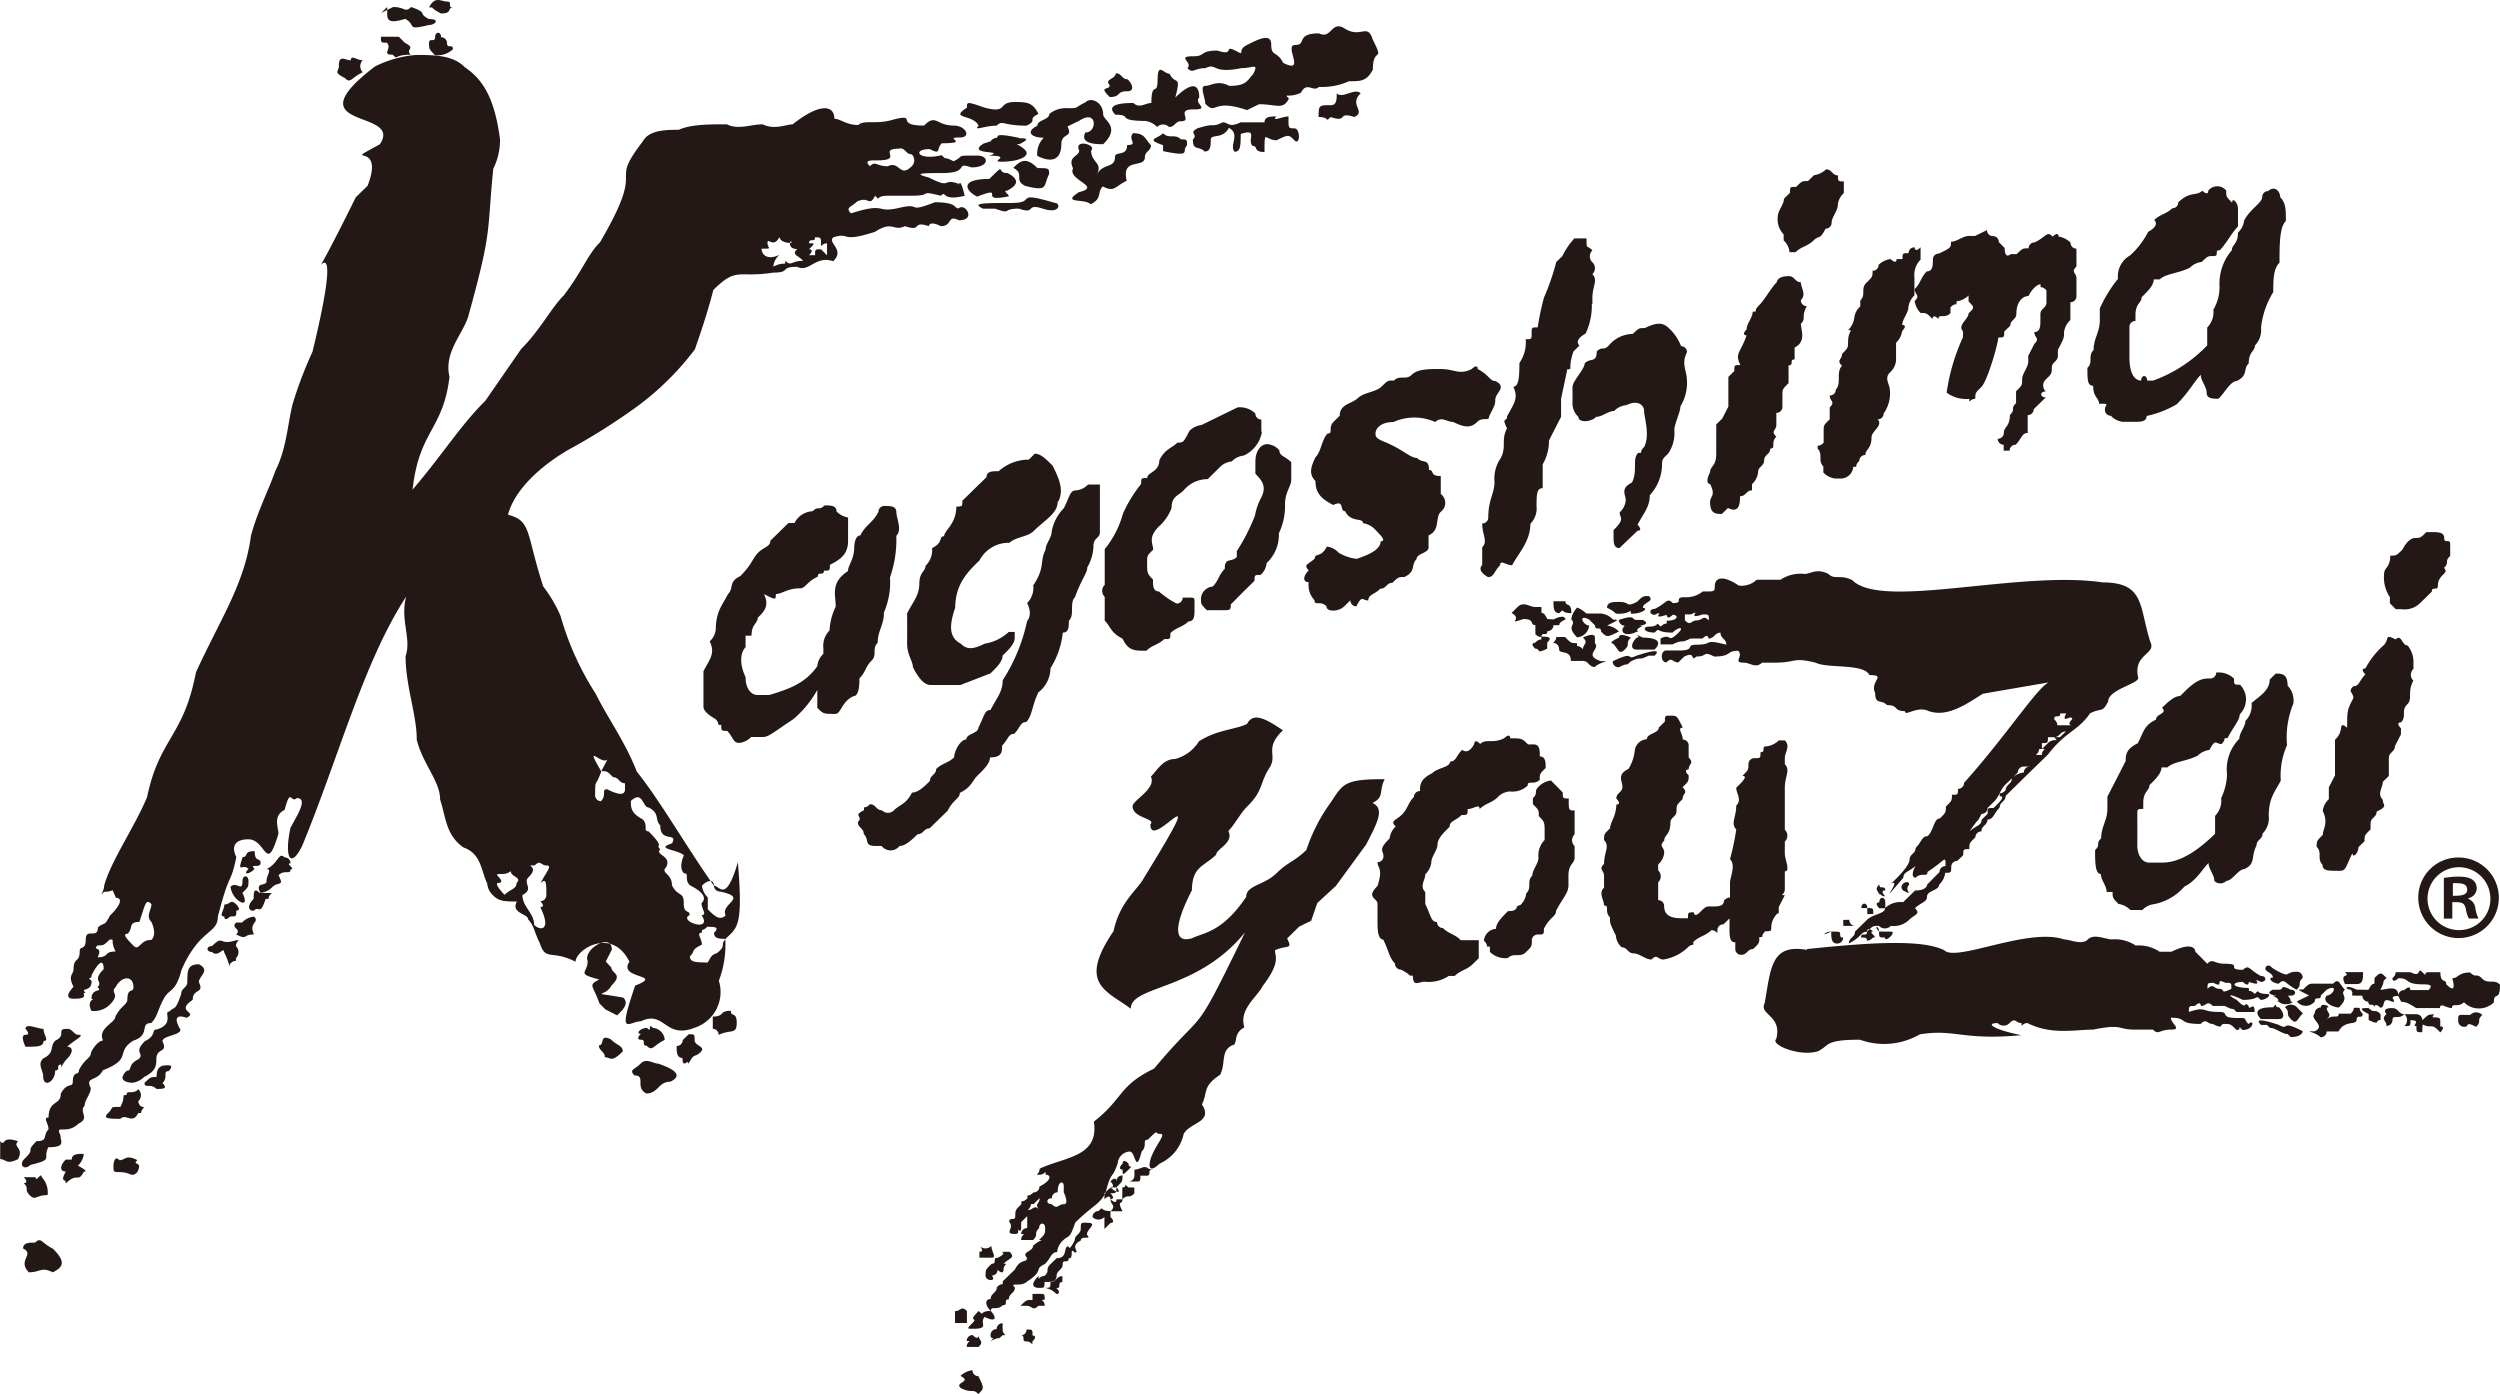 <?xml version="1.0" encoding="UTF-8"?>
<svg xmlns="http://www.w3.org/2000/svg" id="レイヤー_1" data-name="レイヤー 1" viewBox="0 0 260 145">
  <defs>
    <style>.cls-1{fill:#231815;fill-rule:evenodd;}</style>
  </defs>
  <path class="cls-1" d="M113.72,56.53a4.61,4.61,0,0,1-.64,2.47c0,.62-.63,1.24-1.27,3.09-.63.61,0,1.86-.65,2.47,0,.62,0,1.24-.63,1.23a8.67,8.67,0,0,1-1.28,3.71A3.21,3.21,0,0,1,108,72c-.64,1.24-.65,2.48-1.27,3.09-.63,0-.63.61-1.26,1.23-.62,0-.63.61-1.25,1.22,0,.62,0,1.24-1.26,1.23,0,.62-.63,1.24-1.26,1.85s-.63,1.23-1.88,1.84c0,.62-.63.61-1.26,1.85l-1.88,1.84c-.62,0-.63.61-1.25.61-.63.61-1.26,1.22-1.88,1.22a1.17,1.17,0,0,1-1.86,0h-.62c-1.25,0-.62-.62-1.24-1.25,0-.62-.61-.62-.61-1.24.63-.61-.61-.63.64-1.23,0-.62,0,0,.62-.62.63,0,.62.63,1.24.63a.87.87,0,0,0,1.25,0c.62-.61,1.24-.6,1.88-1.84.62,0,1.25-.6,1.87-1.22,0-.62.63-.61.64-1.23.62-.61,1.25-.61,1.87-1.22,0-.62.64-1.85,1.26-1.85,0-.62,1.25-.61,1.26-1.23.63-1.23.64-1.85,1.26-1.84.63-1.24,1.26-1.85,1.27-3.09a18.46,18.46,0,0,0,2.54-6.17s.63-.61,0-1.86a2.27,2.27,0,0,0,.64-1.85c1.26-1.85.64-2.47,1.28-3.7,0-.62.63-1.24.63-1.86a4.68,4.68,0,0,1,1.27-2.46c.63-1.24.64-1.86,1.26-1.85a1.91,1.91,0,0,0,1.25-.61h1.24v2.48c0,.62,0,1.86,0,2.48s-.63.61-.64,1.23ZM110,52.16c0,1.24-1.26,1.85-2.51,3.08-.63.61-1.87.6-2.5,1.21a3.42,3.42,0,0,0-3.12,1.83c-1.26,1.23-2.51,2.46-2.53,4.93-.64,1.86-.65,3.09.58,3.73.62.62,1.24.63,2.49,0a4.74,4.74,0,0,0,2.5-1.22h.62v.62c0,.62-.63,1.23-1.26,1.84,0,.62-.63,1.24-1.26,1.85l-3.12,1.21-3.11,0c-.62,0-1.23-.63-1.84-1.87,0-.62-.61-1.25-.6-2.49s0-2.47,0-3.09c.63-1.24,1.26-1.85,1.27-3.09s.63-1.23.64-1.85A2.3,2.3,0,0,0,96.94,57c1.25-.61.63-1.24,1.25-1.23,0-.62,1.26-1.23,1.27-3.09.62,0,.62,0,.63-.61l2.51-2.45c0-.62.63-.62,1.25-.61A4.73,4.73,0,0,1,107,47.8l.62-.62c.63,0,1.24.63,1.86,1.26.61,1.24,1.22,2.49.58,3.72Zm23,3.31a4,4,0,0,1-1.27,3.09,1.87,1.87,0,0,1-.63,1.23c-.62,0-.62,0-.63.61l-1.25,1.23L128,62.86c0,.62,0,.62-1.25.6h-1.24c-.61-.62-.61-.62-.61-1.24A1.34,1.34,0,0,1,126.12,61c.62-.61.63-1.23,1.26-1.84,0-1.24.62-.62,1.25-1.23v-.62a20.21,20.21,0,0,0,1.89-3.7,6.31,6.31,0,0,1,.64-1.85c.64-1.24,0-1.86-.6-2.49l0-1.24c0-1.23.64-1.85,1.26-1.84a1.87,1.87,0,0,1,1.23.63c0,.62.62.62,1.24,1.25,0,.62,0,1.24,0,1.86s-.63,1.23-.65,2.47a6.54,6.54,0,0,1-.65,3.09Zm-1.76-10.55a3.32,3.32,0,0,1-1.89,2.46,2,2,0,0,0-1.25.61,2,2,0,0,0-1.25.61l-1.25,1.23A3.24,3.24,0,0,0,123.1,51c-.63.62-1.25.61-1.26,1.85a4.79,4.79,0,0,1-1.26,1.85c-1.26,1.22-.64,1.85-.65,2.47-.62.61-.62.61-.63,1.23,0,1.24,0,1.24.61,1.87,0,.61,0,1.23.61,1.24a9.11,9.11,0,0,0,1.85,1.26.62.62,0,0,0,.63-.62h.62c.62,0,.62,0,.61.62v.62c0,.62,0,1.24-.64,1.24-.62.61-1.24.6-1.87,1.22,0,.62,0,.62-.63.61-.63.61-1.25.61-1.87,1.22-1.25,0-1.87,0-2.48-1.26-1.24-.63-1.23-1.25-1.85-1.88,0-1.23,0-1.23,0-2.47a.86.86,0,0,1,0-1.24c0-1.24,0-3.1,0-3.72a10,10,0,0,0,1.9-3.7,13.91,13.91,0,0,1,1.89-3.08c0-.62,0-.62.63-.61,0-.62,1.25-.61,1.26-1.85.63-1.23,1.26-1.22,1.88-1.84.62,0,.62,0,1.26-1.23a2.16,2.16,0,0,1,1.25-.6l3.74-1.83a2.29,2.29,0,0,1,1.86.64.61.61,0,0,0,.62.62v1.24Zm24.27-3.49c0,.62,0,.62-.64,1.85,0,.62-.62,0-1.25.61s-1.24.61-2.48,0c-.62,0-1.24-.63-1.87,0a5.32,5.32,0,0,0-4.35,0c-1.24,0-1.87.6-1.87,1.22s.61.63,1.85,1.26,1.85,1.25,2.47,1.26c.62.62,1.25,0,1.24,1.25.62,0,0,.62,1.23.63v1.86a1.16,1.16,0,0,1,0,1.86c-.63.61,0,1.86-1.27,2.46v1.24c0,.62-1.25.61-1.25,1.23-.63.61,0,1.24-1.26,1.85-.62,0-.62,0-1.25.6-.62,0-.63.62-1.25.61-.63.62-1.25.61-1.26,1.23-.62,0-.61-.63-1.24.61a.61.61,0,0,1-.62-.63l-.63.62c-.62.61-1.87.6-1.86,0-.62-.63-1.25,0-1.24-.63a2.25,2.25,0,0,1-.6-1.87c-.63,0-.62-.62,0-1.23-.62-.63,0-.62.63-1.24,0-.62.62,0,1.25-1.23a1.93,1.93,0,0,1,1.24.64,4.74,4.74,0,0,0,1.86.63c1.87-.6,2.5-1.21,2.5-1.83.63,0,0-.62-.61-1.25a2.17,2.17,0,0,0-1.23-.63c0-.62-1.25,0-1.86-1.25-.62,0,0-1.24-1.23-.64-1.24-.63-1.86-1.25-1.85-2.49-.61-.63-.61-1.24,0-2.48.62-.61.64-1.85,1.26-2.46.63,0,0-.62.64-1.24l.62-.61c0-1.24,1.26-1.23,1.89-1.84s1.87-.6,2.49-1.22.63-.61,1.25-.6c.63-.62,1.25,0,1.87-.61s1.87-.6,3.12-.59,1.86.64,3.1,0c0,0,.63-.61.63,0,1.23.63,1.23,1.25,1.85,1.25,1.24.63,0,1.24,0,1.86Zm19.26.8c0,.62-.63,1.85-.64,2.47a3.76,3.76,0,0,1-.64,2.47c-.63.61-.63.61-.64,1.23a4.7,4.7,0,0,1-1.27,3.09c0,1.24-.64,1.85-1.27,3.08,0,0,.61.63,0,.62L168.42,57c-.62,0-.61-.63-.61-1.25v-.62c1.25-1.23.63-1.23.64-1.85a1.93,1.93,0,0,0,.63-1.23c0-.62-.61-1.25.64-1.86.63-1.23,0-2.47.65-3.09.62,0,0,0,.62-.61.64-1.23,0-3.1,0-3.72s-.61-1.24-1.86-.63a1.92,1.92,0,0,0-1.25.6c-.62,0-1.25.61-1.87.61-.63.61-1.87.6-1.86,0a1.91,1.91,0,0,1-.61-1.25c0-.62,0-1.23,0-1.85s1.26-1.85,1.27-2.47c.63-.61,1.24,0,1.25-1.23.63-.61.63,0,1.25-.61a3.26,3.26,0,0,1,2.5-1.21c.63-.61.63-.61,1.25-.61,1.25-.61,1.87-.6,2.49,0A4.91,4.91,0,0,1,174.83,36a.62.62,0,0,1,.62.63c-.64,1.23,0,1.86,0,3.1a4.69,4.69,0,0,1-.65,2.47Zm-9.22-10.62a6.8,6.8,0,0,1-.65,3.09s-1.25.61-.64,1.24l-.62.61c-.64,1.85,0,1.86-.64,1.85l-.65,3.09,0,1.86-.63,1.23-.63,1.24a4.75,4.75,0,0,1-.65,2.47c0,.62,0,.62,0,1.24v1.24c-.62,0-.63.61-.64,1.85a2.27,2.27,0,0,1-.64,1.85c0,1.86-1.27,3.09-1.9,4.32-.63,0-1.24-.63-1.25,0-.62.61-.63,1.23-1.25,1.23,0,0-1.24-.63-.61-1.25l0-1.86c.62-.61,0-1.24,0-2.47a.62.62,0,0,0,.63-.62c0-1.86.64-2.47.65-3.71a3.72,3.72,0,0,1,.65-2.47c.63-1.23,0-1.86.65-3.09-.61-1.25,0-.62,0-1.24.63-1.23,1.26-1.85.65-3.09.62,0,.63-1.23.64-2.47a3.75,3.75,0,0,0,.65-2.47c.62,0,.62,0,.62-.62s0-.62.63-.61a27.64,27.64,0,0,1,.65-3.09,25,25,0,0,0,1.28-3.71l.63-.61a7.72,7.72,0,0,1,1.26-1.85H165c0,1.24,0,.62.61,1.25a.85.85,0,0,0,0,1.24.85.85,0,0,1,0,1.23c.61.63,0,1.24,0,2.48v.62Zm26.21-11.53a1.91,1.91,0,0,0-.63,1.24c0,.62-.63,1.23-.64,1.85a.61.61,0,0,1-.63.61c-.63,1.24-.62.62-1.25,1.23s-1.25.61-1.88,1.22h-.62A1.91,1.91,0,0,0,185.5,25c0,.62,0,0,0-.62a2.27,2.27,0,0,1-.61-1.86c0-.62.64-1.23.64-1.85l.63-.62c0-.62,0-.62.63-.61.62-.61.62-.61,1.24-.61l.63-.61a2.22,2.22,0,0,0,1.25-.61c.62,0,.62.62,1.24.63,0,.62,0,.62.61.63v1.23Zm-4.47,13.59c0,.62.6,1.86-.65,2.47v1.24c-.62,0,0,.62-.63.61v1.86c-.63.62-.63.62-.64,1.24v1.23a.62.62,0,0,1-.63.62v1.24c0,.62-.63.61,0,1.24-.63.61,0,1.23-.63,1.23,0,.62-.63.61-.64,1.23s-.62.62-.63,1.23a1.91,1.91,0,0,1-.63,1.24V51c-.62,0-.62.61-1.25.61,0,.61,0,1.85-1.25,1.22l-.63.62c-.62,0-1.24,0-1.23-1.25,0-.62.63-.62,0-1.86,0,0-.62,0,0-1.24,0-.62.63-.61.64-1.85V46l0-1.86.62-.61.64-1.24c0-.62,0-1.86,0-2.47v-.62l.62-.62c0-.62,0-.62.63-.61-.61-1.25,0-1.24.65-3.09,0,0-.62,0,0-.62,0-.62.63-1.23.63-1.85.63,0,0,0,.63-.62s1.26-1.84,1.89-2.46c0,0,0-.62,1.25-.61.62,0,.61.63,1.24.63,0,.62.61,1.25,0,1.86a.61.61,0,0,0,.61.63c-.63,1.23,0,1.24-.63,1.85Zm28-.36a2.11,2.11,0,0,0-.63,1.23c0,.62,0,.62-.64,1.85V37c0,.62-.62.62-.63,1.24s0,.62-.63,1.23a.85.85,0,0,0,0,1.24c-.63,0-.63.61,0,.62l-1.25,1.22a.62.62,0,0,1-.63.62l0,1.86c-.62,0-.63.61-1.25,1.22a.62.62,0,0,0-.63.62h-.62v-.62a.6.6,0,0,1-.61-.62.62.62,0,0,0,.63-.62c0-.62.62-.61.63-1.85.63-.61,0-.62.64-1.23h0V40.69c.63-.61.63-.61.63-1.23s.63-1.24.64-1.86V37l.63-1.23c.63-.61,0-.62,0-1.24.62,0,.63-.61.63-1.23v-.62c0-.62.63-.61.63-1.23V30.19c-.61-.63-.62,0-.61-.63,0,0-.62,0-1.26,1.23-.62,0-1.25.61-1.26,1.85,0,.62-.62.61-.63,1.23l-.63.61c0,.62,0,.62-.62.62,0,.62-1.13,4.53-1.76,5.15s-.63.61-.63,1.23c-.62,0-.63.61-.62,0a3.42,3.42,0,0,1-2.36-.64,20.79,20.79,0,0,1,1.7-5.77v-.62c-.61-.63.57-1.24.58-1.86.63-.61.63-.61,0-1.24v-.62a2.15,2.15,0,0,1-1.25.61c0,.62,0,0-.63.62v.61c-.63.62-1.25,0-1.25.61-.62-.62-.62,0-.62,0-.62-.63-.62-.63-1.24-.63a2.15,2.15,0,0,1-.61-1.25c.63-.61,0-.62,0-1.24.63-.61.63-1.23,1.26-1.84.62,0,.63-.62.63-1.24a.61.61,0,0,1,.63-.61c1.25-.61,1.25-.61,1.25-1.23.63,0,1.25-.61,1.87-.6h.63l1.25-.61a.6.6,0,0,0,.61.62.62.62,0,0,1,.62.63l.61.62c0,1.24.62.63.62.63h.62c.63-.61.63-.61,1.25-.6a.61.61,0,0,1,.63-.62c1.25-.61,1.25-1.23,1.87-.6.62-.61.62,0,.62,0a2.15,2.15,0,0,1,1.24.63.6.6,0,0,0,.61.62c0,.62,0,1.24,0,1.86-.62.61,0,.62,0,1.24v1.86a.61.61,0,0,1-.63.61l0,1.86ZM195.9,43a.6.6,0,0,1-.63.61c.62.63-.63,1.24-.63,1.86,0,1.24-.64,1.23-.64,1.85a.61.61,0,0,0-.63.61c-.63.62,0,.62-.63.62a1.32,1.32,0,0,1-1.25,1.22h-.62a2,2,0,0,1-1.24-.63v-.62c-.61-.63,0-1.24-.6-1.87,0-.61,0,0,.63-.61V44.84c0-.62,0-.62.63-1.23V42.37c.63-.61,0-.62,0-1.24a.6.6,0,0,0,.63-.61c.63-.62,0-1.86.65-2.47-.62-.63,0-.62,0-1.24.62-.62.62-.62.63-1.24,0-1.23.63-1.23,0-1.23a2.21,2.21,0,0,0,.64-1.24,1.87,1.87,0,0,1,.63-1.23v-.62c.63-.61,0-1.24.64-1.85s.63-.62.64-1.24a.6.6,0,0,0,.62-.61,2.22,2.22,0,0,1,1.25-.61s.62.63.62,0h.62c0-.61,0-.61.63-.61a.61.61,0,0,1,.63-.61s0,.62.62,0V27a2.28,2.28,0,0,0-.64,1.85l0,1.86a2.22,2.22,0,0,0-.63,1.24c0,.61-.63,1.23-.64,1.85.62,0,0,.62,0,.62a2.16,2.16,0,0,1-.64,1.23v1.86a1.92,1.92,0,0,1-.64,1.23c-.62.61,0,1.24,0,1.86h0A3.59,3.59,0,0,1,195.9,43ZM91.9,63.76a7.84,7.84,0,0,0,.66-3.71,12,12,0,0,0,.66-4.33c.63-.61,0-1.85,0-2.47s-.61-.63-1.24-.63a.6.6,0,0,0-.62.61c-.64,1.23-1.26,1.23-1.89,2.46-.62,0-.63,1.23-.63,1.23,0,1.24-.64,1.85-.65,2.47-1.87,1.23-1.26,2.47-1.28,3.71a6.37,6.37,0,0,0-.64,2.47,2.27,2.27,0,0,0-.64,1.85V68A2,2,0,0,0,85,69.28c-1.26,1.84-3.13,2.44-5,3H78.77c-.62,0-1.24-.64-1.23-1.87-.61-1.25-.6-2.49,0-3.1V66.11h.62c0-1.24.64-1.24.64-1.86.63-.61,1.26-1.22.65-2.47,1.23.63,1.23.63,1.24,0,.62,0,1.25-.61,2.49-.59.62,0,.63-.62,1.88-1.23,0-.61.62,0,.63-.61.62,0,.62,0,.62-.61,1.25-.61,1.88-1.22,1.89-2.46V53.82A2.17,2.17,0,0,1,87,53.19c0-.62-.62-.63-1.24-.63-.63.61-.62,0-1.25.61a2.2,2.2,0,0,0-1.88,1.22H82l-1.88,1.84c0,.62-.63.62-1.25,1.23s-.64,1.23-1.89,2.46c-1.25.61-.64,1.23-1.26,1.85-.64,1.23-1.26,1.84-1.28,3.7a1.93,1.93,0,0,1-.63,1.23c.61,1.25,0,1.86-.65,3.1,0,.62,0,.62,0,1.23,0,1.24,0,1.86,0,2.48s1.23,1.25,1.23,1.25c.62.63,0,.62.62.63,0,.62,0,.62.62.62.61.63.61,1.25,1.23,1.25a1.91,1.91,0,0,0,1.25-.61l1.24,0c.62,0,1.25-.61,3.12-1.83A10.72,10.72,0,0,0,85,71.75l0,1.86c.62.63.62.63,1.86.64.62,0,.63-1.24,1.88-1.84.62,0,.64-1.24.64-1.86.63-.61.63-1.23,1.26-1.84s0-1.24.64-1.86c0-1.23.64-1.85.65-3.09ZM236.42,30.41c0-1.24,0-2.48.65-3.09,0-1.86,0-3.72.66-4.33,0-1.24,0-1.86-.59-2.49,0-.62-.61-1.24-1.24-.63a.62.62,0,0,0-.63.61c0,.62-1.25,1.23-1.89,2.47a1.89,1.89,0,0,1-.63,1.23c0,1.24-.63,1.23-.64,1.85a5.29,5.29,0,0,0-1.28,3.71,4.65,4.65,0,0,1-.64,2.47,2.27,2.27,0,0,1-.64,1.85v1.86a14.62,14.62,0,0,1-5.62,3.66h-.63c0-.62-.61-.63-.62,0-.62,0-1.23-.63-1.22-2.49,0-1.24,0-2.48,0-3.09a.62.62,0,0,1,.63-.62v-.62c0-1.24.64-1.23.64-1.85.63-.61,1.26-1.23,1.26-1.85h.62c.63-.61,1.88-.6,3.12-1.21a2.15,2.15,0,0,1,1.25-.61c.63-.61.63-.61,1.25-.61s0-.62.63-.61c.63-.61,1.26-1.85,1.89-2.46,0-.62,0-1.24,0-1.86s-.61-1.24-.61-.62c-.62-.63-.62-.63-.61-1.25a1.18,1.18,0,0,0-1.87,0c0,.62-.62,0-.62,0-.63.61-1.24,0-2.5,1.21a.61.61,0,0,1-.62.62c-.63.61-1.25.61-1.88,1.22.62.62-.63,1.23-.63,1.23a8.48,8.48,0,0,1-1.89,2.46A2.49,2.49,0,0,0,220.27,29a13.68,13.68,0,0,0-1.89,3.08v1.24c0,1.24-.64,1.85-.65,3.09-.63.61,0,1.24-.64,1.85,0,1.24,0,1.86.6,1.86,0,1.24.61,1.25.61,1.87,1.24,0,.62,0,.61.62a.62.62,0,0,0,.62.63,2,2,0,0,0,1.24.63H222c.62,0,1.24,0,1.25-.61a10.38,10.38,0,0,0,3.12-1.21c1.25-1.22,1.89-2.46,2.51-3.07,0,.62.61,1.24.61,1.86s.61.63,1.24.63c.62-.61,1.26-1.84,1.88-1.84,1.25-.61.63-1.23,1.26-1.84,0-1.24.63-1.24.64-1.86a2.3,2.3,0,0,0,.64-1.85,8.75,8.75,0,0,1,1.27-3.7ZM51.3,17.55A6.67,6.67,0,0,0,52,14.46c-.58-4.34-1.81-6.21-3.66-7.47-1.23-1.25-3.1-1.26-5-1.28A11.56,11.56,0,0,0,39,6.91C30.2,13.64,42,11.27,39.51,15c-4.37,2.43.63-.62-1.28,4.32L37,20.52c-7.6,15.41,0-2.48-4.5,16.06a41.58,41.58,0,0,0-1.91,4.94c-.64,1.85-.67,4.95-1.94,7.41-.64,1.86-1.9,4.32-2.55,6.79-.66,5-3.18,8.65-5.72,14.2-1.31,6.8-3.79,6.78-5.09,13C14,86,11.47,89.66,10.83,92.13c0,.62-.63,1.23,0,.62,1.25,0,.63-.61,1.24.63.62,0,.62.63-.64,1.85-.63,1.24-.62.62-1.25,1.23,0,1.24-1.25,0-1.26,1.23s-.62.61-.63,1.23c0,1.24-.63.61-.64,1.85,0,.62-.63.62,0,1.86,0,0-1.25,1.23,0,1.24,1.87,0,.63-.61,1.25-.61-.61-.62.62,0,.63-1.23-.61-.63,0,0,0-.62.63-1.23,1.26-1.85,1.25-.61-1.26,1.23,0,1.24-.64,1.85.62.63-.62,0-.63,1.24.62,0-.62,0,0,1.24a2.3,2.3,0,0,0,1.87-.61c1.25-1.22,0-1.23.64-1.85.63-1.23,1.87-1.22,1.86,0,0,.62-.62,0-.63,1.23,0,.62-.63.62-1.26,1.85,0,.62-1.88,1.22-1.27,2.46,0,0-.62,0-1.25,1.23,0,.62-.63.62-1.26,1.85,0,.62-.63,0-.64,1.23,0,.62-.62,0-1.25,1.23,0,1.24-1.25.61-1.27,2.47-.62,0,0,.61,0,1.23-.63.62,0,1.24-1.25,1.23-1.26,1.23,0,.62-1.26,1.85-.63.61,0,1.24.61.62,2.49-.59,1.25-.6,1.88-1.84,1.87,0,1.25-.61,1.26-1.23-.61-1.24.62,0,1.87-1.22,1.25-.6,0-1.24.64-1.85,0-.62.64-1.23.64-1.85-.61-1.25.63-.62,1.26-1.85,3.12-1.21,1.26-1.85,3.14-3.07,1.87-.6.64-1.85,1.88-1.84.63-.61.63-1.23,1.27-2.46s1.25-.61,1.89-3.08c1.9-4.32,3.76-3.69,3.78-5.54,1.29-5,1.27-3.09,1.92-6.18-.61-1.24,0-1.86,1.26-1.85,1.87,0,1.83,3.74,3.12-.59,0-.62-.61-1.86.64-2.47.65-2.47.63-.61,1.26-1.23,1.24,0,0,1.86-.65,3.09-.66,3.1,0,4.34,1.22,1.87,3.82-9.25,6.39-19.14,10.81-25.91-.65,2.47.58,4.34-.06,6.19,0,3.1,1.19,6.21,1.16,8.68.6,2.49,2.45,4.36,2.43,6.22.61,1.86.59,3.72,2.44,5,1.86.64,1.84,2.49,2.46,3.74a1.87,1.87,0,0,0,.61,1.24c.61.63,1.23.63,2.48.64C53.07,95,54.94,95,54.93,95.63c.62.63.61,1.25,1.22,2.49.61,1.87,1.24.63,3.71,1.9,0-1.24,3.77-3.69,5.6,0-1.26,1.84,3.72,1.27.6,2.48-1.92,5.56-.66,3.71.58,3.72,2.5-1.21,2.47,1.88,5.59.67A3.91,3.91,0,0,0,74.76,102a10.53,10.53,0,0,0,.67-4.33c1.25-1.23,1.87-1.22,1.31-8C75.46,94,74.86,92.1,74.23,92.1c-3.06-4.37-5.51-8.73-8-11.85-1.21-3.11-3.05-5.6-4.27-8.09a30,30,0,0,1-3.66-8.09A13.92,13.92,0,0,0,56.5,61c-1.82-5.59-1.19-6.82-3.67-7.47.65-2.47,3.16-4.92,6.28-6.75A65,65,0,0,0,66,42.46a29.16,29.16,0,0,0,6.27-6.13c.64-1.85,1.28-3.71,1.92-6.18,2.51-2.45,2.5-1.21,6.24-1.8,1.86,0,.62-.61,2.49-.6,1.24.63,1.88-1.22,3.73-.58,1.26-1.23-.6-1.86,0-2.48,1.87-.6.61.63,4.35-.58,1.88-1.22,1.87,0,3.12-.59,1.86.64.62-.61,2.48,0,0,0,0-.62,1.25,0,1.24,0,.63-1.24,1.87-.61,1.86,0,.64-1.85,0-1.24-.62,0,0-.61-2.48-.64-3.12,1.21-1.24,0-3.74.59s-1.23-.63-5,.57c-.61-.62,0-.62.64-1.23,1.25-.61,1.24.63,1.87-.6.61.62,0,0,1.24,0l2.49,0c2.48,0,.62-.61,3.11,0,.62-.61,0,.62,2.48,0-.6-2.48-.61-.62-.61-1.24-1.86-.64-.63.61-3.1-.65C94.81,18,96.05,18,97.92,18c3.11,0,1.25-1.23,3.11-.59,1.87,0,1.88-1.22.63-1.23-2.48,0-1.24,0-2.49.59-1.23-.63-.62,0-1.23-.63-2.5.6-3.11-.64-1.24-.63,1.24.63.62,0,1.25-.61,3.1,0,0-.62,1.87-.6,1.24,0,.63-1.23-.61-1.24-1.87,0-1.86-1.26-3.11,0-3.11,0-.61-1.25-3.1-.65-1.87.6-3.11,0-3.74.59-1.24,0-1.86-.64-2.48-.65,0-1.24-1.22-1.87-4.35.58-.63,0-1.88.61-3.11,0-1.25,0-2.49.6-3.73,0-1.87,0-3.73,0-5,.57-1.24,0-3.11,0-3.74,1.21-3.78,4.92.6,1.86-4.45,10.49-1.25,1.22-1.89,3.08-3.78,5.54-1.25,1.22-2.52,3.69-4.4,5.53L50.46,41.7c-2.51,2.46-4.41,5.54-7.55,9.22.68-6.18,3.17-6.16,3.84-11.73-.6-2.48,1.28-4.32,1.92-6.18,2.57-9.26,1.95-8.65,2.63-15.46Zm-37,103.11c-1.24-.63-1.25,0-1.87,0-.61-.63-.63.61-.63.61,0,.62,0,.62.62.63,1.24,0,1.24.63,1.86,0,.64-1.24-.61-.63,0-1.24ZM8.71,120c-.62,0-1.25,0-1.25.6H6.84c-.63.61-.64,1.23,0,1.24-.64,1.23,0,.62,0,1.24,1.26-1.23,1.25,0,1.88-1.23.62,0-.62-.62-.62-.62A1.92,1.92,0,0,0,8.71,120Zm-4.38,2.43c0-.62-.62.62-.62,0H2.47c.61.62,0,.62,0,.62.62.62,0,.61.61,1.24s.63,0,1.87,0a2.3,2.3,0,0,0-.61-1.87Zm-2.45-3.74c-1.86-.63-1.25.61-1.86,0,0,1.24,0,1.24,0,1.86.62,0,.62.62,1.86,0,.64-1.23-.61-1.24,0-1.86ZM7,107c-1.24,0,0,.62-1.25,1.23-.63.61,0,1.24-1.26,1.85-.63.61,0,1.23,0,1.85,0,1.24,1.24.63,1.25-.6.62,0,0-.62.63-.62,0,.62,0,0,.62-.61s.64-1.23,0-1.24c.62-.61,1.87-1.22,1.25-1.23S7.58,107,7,107Zm-2.48,0c-.62,0-1.86-.64-1.87,0,0,0,.62.63,0,.62s0,1.24,0,1.24c1.25,0,1.87,0,1.88-.6.62,0,0-.62,0-1.24Zm9.88,6.28c-.62.62-1.24,0-1.24.61-.63,0,0,0-.64,1.23-1.24,0-.62,0-1.25.61s0,.62,1.24.63c.63-.61,1.24.63,1.87-.6.62,0,0,0,.63-.61a.62.62,0,0,1-.62-.63.86.86,0,0,0,0-1.24Zm6.34-13c-1.24,0-1.25.61-1.26,1.85,0,.62-.63.61-.63,1.23-.64,1.86-.64,1.24-1.26,1.85-.62,0,.61,1.25-1.26,1.85-.63,0,0,.62-1.26,1.22-1.25,1.23,0,1.24-.64,1.86-1.25.61-.63,1.23-1.25,1.22-1.26,1.23.61,1.25.61,1.25A2.22,2.22,0,0,0,15,112c1.25-.61,1.25-1.23,1.26-1.85,0-1.23,1.25-.6.64-1.85,0-.62,1.87-.6,1.87-1.22,0,0-1.22-1.87.64-1.23,1.24-.61-1.24-.63.63-1.86,0-1.23,1.25-.6.64-1.85,0-.62,1.26-1.22,0-1.86Zm-3.2,10.51c-.63,0-1.25,0-1.26,1.22-.62,0-.62,0-1.25.61,0,.62.62,0,1.24.63.62,0,1.24,0,.63-.61.62-.62,0-1.24.63-1.24.63-.61,0-.61,0-.61Zm7-13c-1.87.6-1.24-.63-2.49.6-.62,0-.63.61,0,.62.62.62,1.25-.61,1.25,0,.61,1.24.6,1.86.61,1.24.63-.61.62,0,.63-.61a.86.86,0,0,0,0-1.24c0-.62.62-.61,0-.62Zm1.89-2.46a1.91,1.91,0,0,0-1.25.61h-.62c-.63.62.62.63,0,1.24,1.24.63.62,0,1.86,0-.61-1.25.64-1.23,0-1.86Zm-.59-3.72c0-.62-.61-.63-.62,0,0,1.24-.62,0-1.25.61a2.22,2.22,0,0,0,.61,1.25c.62.62,1.24.63.63-.62.63-.61.63-.61.63-1.23Zm-1.26,2.46c-.62-.62-.62,0-1.25,0,0,.62-.63,1.24,0,1.24,0,.62.62,0,.62,0,.63,0,.63,0,.63-.62.62,0,0-.62,0-.62Zm1.91-5.55c-1.24,0-.62.61-1.25.61-.63,1.85,0,.61.61,1.24-.62.61,0,.62.63,0-.62-.63.62,0,.62-.62s-.62,0-.61-1.24Zm3.72,1.27a.6.6,0,0,0-.62-.62c-.61-.63-.62.61-1.87,1.22.62,0,0,.62,0,1.24s-1.25,0-.64,1.23a2,2,0,0,0,1.25-.61c.63-.61,1.25,0,.64-1.23.62-.62,1.24,0,1.25-.61.62,0-.62-.63,0-.62Zm-1.89,3.08H27c-.61-.63-.62,0-.62.61-.63.62-.64,1.24,0,1.24.62-.61.61.63,1.25-1.23.62,0,0,0,.63-.61Zm79.69-81c-.61-1.25-1.23-1.25-2.47-1.26-1.87,0-.64,1.23-3.12.59-1.86-.64-1.86-.64-1.86,0-1.88,1.22.61.63,1.22,1.87-.62.61.62,0,1.87,0,.63-.62.62,0,3.11,0,1.24-.61,0-.62,1.25-1.23ZM106,14.34c-3.1-.65-1.86,0-2.48,0-1.25.6.62,0-1.25.6-1.88,1.23,2.48.65.61,1.25,2.48,0,0,.62,1.24.63,1.86,0,3.11-.59,2.49-1.22S105.41,15,106,15c1.25-.61.62-.62,0-.62ZM104.76,18c-1.25,0,0-1.23-1.87.61-3.11,0-2.5,1.21-1.27,1.84,3.12-1.21,0,.62,3.11,0,.62,0-.61-.62,0-.62,1.25-.61,1.25-1.23,0-1.86Zm.59,3.11c-3.11,0-4.35,0-3.12.59h1.25c1.86.64.62,0,2.48,0,1.86.64.63-.61,2.49,0s1.87-.6,1.25-.6c-4.34-1.28-1.87,0-4.35,0ZM93.59,15.46c-2.49,0,.61,1.25-2.5,1.22-.62,0-1.24,0-.62.61.62-.61.62,0,1.86,0,1.25-.61,1.23,1.25,2.49,0a.86.86,0,0,0,0-1.24c-.62,0-.62-.62-1.24-.63Zm14.28,2c-1.23-1.25-1.86-.63-2.49,0,1.24.63,0,1.24,1.23,1.87,2.48.64,1.86,0,2.5-1.22,0-.62,0-.62-1.24-.63Zm6.21.68c.63-1.23-.61-1.24-.6-2.48.63-.62-1.85-1.26-1.24,0,0,.61-1.25.6-.64,1.85-.63,1.23,3.09,1.88.6,2.48-1.88,1.22.61.63,1.23,1.25,1.25-.61.63-1.23,1.26-1.85,1.24.64,1.24,0,2.49-.59-.6-2.49,1.88-1.22,1.89-2.46,0-.62.63-.62.63-1.24-.61-.62-.61-1.24-1.85-1.25-.63.61.61,1.24-.63,1.23,0,1.24-1.25.61-1.26,1.23,0,1.24-1.25.61-1.88,1.84ZM14.52,95.88c-1.24,0-.62.62-1.25,1.23-.62,0,0,.62.61,1.24s.63-.61,1.87-.6c.63-.61,0-1.86,0-1.86-.62-.62,0-1.24,0-1.86-.61-.62-.62,0-1.26,1.85Zm94-81.52a2.29,2.29,0,0,0-.64,1.85c1.24.64,2.48.65,2.5-1.21,0-1.24,1.25-.61.64-1.85l1.25-.61c1.87-1.22,1.85,1.25.61,1.24C112.24,15,114.11,15,114.73,15c1.88-1.84,0-2.48,0-3.1,0-1.24-1.23-1.87-1.86-1.25-1.24.6-.62.61-1.87.6a2.75,2.75,0,0,0-1.87.6c0,.62-1.25.61-1.25,1.23-1.25.61-.63,1.23.61,1.24Zm8.76-6.11c-.62,0-.62-.63-1.24-.63,0,.62-1.25.61-.63,1.23,0,.62-1.25,0,0,1.24,1.24,0,.62-.61,1.87-.6.62,0,.62-.62,0-1.24Zm5.53,6.24c-.61-.62-1.24,0-1.85-.63-.63.61-1.87.6,0,1.24v.62c3.1.64,1.86,0,2.49-.6,0-.62,0-.62-.62-.63ZM10.15,98.32c-.63.61.62,0,0,1.24,1.24,0,.63-.62,1.87-.6-.61-1.25,0-1.24-.61-1.25-.63.61-.63.61-1.25.61ZM5.51,129.87c-1.24-.63-1.23-1.25-1.86-.64-.62,0-1.24,0-1.25.61,1.24.63-.63,1.23.6,2.48,1.24,0,1.25-.61,2.49,0,1.24-.6,1.25-1.22,0-2.47ZM124.69,13.27c-1.25.61,0,.62-.63,1.24,0,1.23.61.62,1.23,1.25.62,0,.63-.62.63-1.24s1.25,0,1.88-1.22c1.24.63,0,1.86.6,2.48.62,0,.62-.61.64-1.85,1.87-.6.61.63,1.23,1.25.62,0,0,.62,1.24.63,0-2.47,0-1.24,1.25-1.22,1.25-.61,1.25-.61,1.86,0s.64-1.23,0-1.24-.63,0-.61-1.24c-.63,0-1.87.6-1.25,0-.62,0-1.24,0-1.25.61l-2.48,0c-1.25.61-1.25,0-1.87,0-1.25.6-.62,0-2.49.59Zm16.82-3.56c-.62-.62-1.87.6-2.49,0,0,.62,0,1.24-.63,1.23-1.24,0-1.24,0-1.26,1.23,1.25,0,.62.62,1.25,0,1.86.64.62-.61,2.48,0,1.25-.61-.61-1.24.65-2.47Zm-11.17-2c-.63.61-.64,1.23-2.5,1.22-1.24-.64-1.87,0-2.49,0s0,1.24,0,1.86c1.23,1.25.62-.61,4.34.66l1.25-.61c1.86,0,2.48.64,3.11-.59-.61-.62,0,0,1.25-.61.63-1.23,1.25,0,1.87-.6a6.84,6.84,0,0,0,3.12-.59c1.24,0,1.86,0,2.49-1.22,0-2.47,1.25-.6,0-3.09-.6-1.87-1.24,0-3.09-1.27-1.24-.63-1.26,1.23-2.5.6-2.48,0-1.25,1.22-2.49,1.21s1.21,3.11-1.26,1.85c-.61-1.25-1.24-.63-1.23-1.87s-1.24-.63-2.49,0,0,1.24-1.25.6,0,.62-1.86,0c-1.86,0-1.25.61-2.49.59-1.87,0,0,.62-.63,1.24.61.62.62,0,1.86,0,1.25-.6.62.63,3.73,0,1.24,0,1.87-.6,1.24.63Zm-10.6,3c-.62,0-1.25.61-1.86,0-2.49,0-2.5.6-1.88,1.22,1.87,0,0,.62,3.1.65a2,2,0,0,1,1.24.63.86.86,0,0,1,1.24,0c.62,0,.63-.61,1.25-.6,1.25,0-.61-1.25,1.26-1.23s0-.62.63-1.23c0-1.86-1.23-1.25-2.49,0,.65-2.47,0-1.24-.6-2.48-.62,0-1.23-1.25-1.24.61s-.63,0-.65,2.47ZM76,105.12c-1.24,0-.63.61-1.87.6V107a.61.61,0,0,1,.61.63c1.25-.61,1.87,0,1.88-1.23s-.62-.62-.61-1.24Zm-4.37,2.44-.63.61a.61.61,0,0,1-.63.61c0,.62,0,1.24.61,1.25,0,1.24.62,0,.62.62.63-1.23.62-.61,1.25-1.22s-.61-.63-.61-1.25,0-.62-.61-.62Zm-3.73-.66c-.61-.62,0,.62-.62,0-.62,0-1.25.61-.63.61,0,0-.62.61,0,.62s0,.62.61.63c.62.62.62,0,1.87-.61a1.33,1.33,0,0,0-1.23-1.25Zm-4.36,1.2c-1.24-.63-.63.62-1.25.61,0,.62.62.62.61,1.24.62,0,.62.63,1.87-.6,0-.62-.62-.62-1.23-1.25Zm4.95,2.52c-.62,0-1.24-.63-1.87,0s-1.24.61-.63,1.23c1.24,0,0,1.24,1.23,1.87,1.24,0,1.25-1.23,2.49-1.22,1.25-.6.64-1.23-1.22-1.87ZM65.61,83.34c0,.62,0,1.24,1.23,1.87.61.63,0,1.24.61,1.25,1.85,1.87.61,1.24,1.22,1.87-.62.61,1.24.63.61,1.86-.63.61.61.63.6,1.87.61,1.24,1.24.63,1.23,1.86s.62.63.61,1.25c-1.25.61,2.47,1.88,1.24,0,.62,0,0-.62,0-1.24.63-.61,0-1.24-1.22-1.87-.62-.62,0-1.24-.61-1.24-.62-.63,0-1.86,0-1.86-.62-.63-3.11-.65-1.24-1.25.64-1.23-1.24,0-1.22-1.87-.62-.63,0-1.24-1.23-1.87-.62,0-.6-1.86-1.86-.64ZM73,92.08a2,2,0,0,0,.61,1.25c0,.62,0,.62,0,1.24.62.62,1.23,1.25,1.86.63-.61-1.24,2.5-1.83-.6-2.48a.62.62,0,0,1-.62-.62c0-.62-.61-.63-1.24,0ZM62.53,80.22c-.64,1.85-.62.61-.64,2.47a.61.61,0,0,0,.61.63c.63-.62,0-1.24.64-1.24,1.24.63,1.86.64,1.86,0v-.62c-.62,0-.62-.63-1.24-.63-.62-.63-.62-.63-1.24-.63Zm0,0c-1.83-3.12,0-.62.64-1.23l-.64,1.23ZM61.11,100c0,1.24-1.26,1.22,1.22,1.87-1.25.6-.62.61,0,2.47l.62.63h0l1.23.63c.63-.61,1.26-1.23.64-1.85-3.72-.66-1.86,0-1.23-1.25,1.26-1.23,0-1.24,0-1.86L63,100l.63-1.23c0-1.86-3.1,0-2.49,1.22Zm-5.51-10c-1.24,0,.63,0-.63,1.23-.63.61.61,1.24-.64,1.85,0,1.24,1.23,1.87,1.22,3.11.61.62,1.86.64.64-1.85.62,0,0-.62,0-.62a.62.62,0,0,0,.63-.62c0-1.24,0-1.85-.61-1.24.63-1.23,1.26-1.85.64-1.85s-.62-.63-1.25,0Zm-2.49.59c-.62.62-1.86,0-1.25.61,0,0,.62.62,0,.62s.61,1.24.61,1.24c.63-.61,1.25-.6,1.25-1.22.63-.62-.61-.63-.61-1.25Zm20.46,5.77C73,97,73,96.42,73,97c-.63,0,0,.62,0,1.24-1.24.61-.62.61-1.25,1.22,0,.62.62.63,1.86.64.63-1.23.63-.61,1.25-1.23s0-.62.64-1.23c-.63,0-1.25,0-1.24-.63.63-.61,0-.62-.62-.62ZM40.89.73c1.24,0,1.24.63,1.86,0,1.86.64.62.62,1.86,1.25,1.24,0,.61.63,0,.62-2.49.6-1.24,0-2.48-.64-1.87.6-1.86,0-1.86-.63V.73l-.63.61L40.89.73ZM35.24,6.87c0-1.24.63-.61,1.25-.6,0-.62.62,0,1.24,0a.86.86,0,0,0,0,1.24c-1.25.6-1.26,1.22-1.87.6-1.24-.63-.62-.63-.61-1.25Zm4.38-3.05h1.86l.62.63c1.24.63,0,.62.61,1.24-1.87,0-1.25.61-1.87,0-1.24,0,0-.62-.61-1.25-.62,0-.62,0-.61-.62Zm5,.66c0-.62.63,0,.63-.61s.63-.62.62,0a.62.62,0,0,1,.62.63c0,.62.62,0,.61.62a2.28,2.28,0,0,1-1.87.61c-.61-.63-.61-.63-.61-1.25Zm0-3.71c.63-1.24,1.25-.61,1.87-.61s0,.62.62.63c-.63,0,0,.62-1.25.61C44.62.77,45.24.77,44.62.77ZM82.93,25.9c-1.25,0-.61-1.25-.62-.63-1.24,0-1.24-.63-1.24-.63-.63,1.23-1.24,0-1.25.61s.62.62-.62.61c0,.62.61,1.25,1.86.64a1.92,1.92,0,0,0-.64,1.23c1.25-.61,1.25,0,1.25-.61.62.63.62,0,1.87,0-.62-.62-1.24-.63-.61-1.24ZM86,25.31c-.62,0-.63.61-.62,0s0-.62-.62-.63c0,.62-.62,0-.62.62.62,0,.62,0,0,.62,0,0,.62,0,0,.62h.63c0-.62,0-.62.62-.61l.62.62v-.62h0v-.61ZM184.85,95a2.22,2.22,0,0,0-.63,1.23c0,.62,0,.62-.63.62-.62.61,0,.62-.62.61,0,.62,0,.62-.64,1.24-.62,0-.62.61-1.24.6a.6.6,0,0,1-.62-.62V98c-.62,0-.61-.63-.6-1.87v-.61l-.63.61a.61.61,0,0,0-.63.61c0,.62,0,0-.62,0-.63.61-1.25.61-1.88,1.22,0,.62,0,0-.62.61a4.74,4.74,0,0,1-2.5,1.22c-.62,0-.62-.63-1.24,0-.63,0-1.24-.63-1.86-.64s-.62-.62-1.24-.63a1.91,1.91,0,0,1-.61-1.25c-.61-1.24-.61-1.24-.6-1.86-.62-.62,0-1.24-.62-1.24,0-.62-.61-1.25,0-1.86V91.09c0-.62-.61-.63,0-1.24,0-1.24.63-1.85,0-2.48,0-.62,0-.62.63-1.23,0-.62.63-1.23.65-2.47.62,0,0-.62,0-.62,0-.62.63-.61.63-1.23s-.61-1.25.64-1.86a4.63,4.63,0,0,0,.64-1.85,1.34,1.34,0,0,1,1.26-1.23c0-.62,1.24-.6,1.25-1.22l.63-.62c0-.62,0-.62.63-.61s.62,0,1.23,1.25c-.62,0,0,.62,0,1.24a.6.6,0,0,1,.61.62v1.24c.62.63,0,.62,0,1.24,0,0-.62,0,0,.62,0,.62,0,.62-.63,1.23.62.63,0,.62,0,1.24-.63.62-.63.62-.63,1.24s-.63.61-.64,1.23c0,1.24-.63,1.23-.64,1.85-.62.61,0,.62,0,1.24a1.87,1.87,0,0,1-.63,1.23v.62a.85.85,0,0,1,0,1.24c0,.62,0,1.86,0,1.86a.6.6,0,0,1,.62.62c0,1.24,1.23,1.25,1.85,1.26h.63c0-.62,0-.62.62-.62,0,0,0,.62.62,0s.63-.62,1.25-.61,1.25,0,1.25-.61c.63-.61.62,0,.63-.61V91.83c0-.62.64-1.85,0-2.48a25.53,25.53,0,0,0,.65-3.09c-.61-.62,0-1.24,0-2.48.62-.61,0-1.24,0-1.86.63-.61,1.26-1.22.64-1.23.62-.61.62-.61.63-1.23a.61.61,0,0,1,.63-.61c.62,0,.62,0,.62-.62.63,0,0-.62.63-.61A2.22,2.22,0,0,0,185,77h.62c.62.62,0,1.23,0,1.85v.62c.61.63,0,1.24,0,2.48v.62c0,1.24,0,1.86,0,2.48v1.24a.86.86,0,0,1,0,1.24v1.23c0,.62.61,1.87,0,1.86,0,1.24,0,1.24,0,1.86s-.63.61,0,.62l-.63,1.23V95Zm-21.73-2.68V91.06c0-1.24.64-1.24.64-1.86V88a.85.85,0,0,1,0-1.23c0-.62,0-1.86,0-2.48-.62,0-.62,0-.61-1.25-.62,0-.62,0-.62-.62l-1.23-1.25a2.15,2.15,0,0,0-1.25.61c-.63.61,0,.62-.63,1.23v.62c.62.62.62.62.61,1.24.62.63.62.63.61,1.87v.62a2.3,2.3,0,0,0-.64,1.85c0,.62-.63,1.23-.64,1.85-.62.61,0,1.24-.63,1.85a2,2,0,0,1-.64,1.24c-.62,0,0,.62-1.25.6-.62.62-1.25,1.23-1.26,1.85a1.34,1.34,0,0,0-1.25,1.23c.62.62,0,.62.62.62V99a2.3,2.3,0,0,0,1.86.64c.63-.61,1.24,0,1.87-.6s.63-.62.63-1.24a.61.61,0,0,1,.63-.61c.62,0,.62,0,.63-.61.63-1.24,1.25-1.23,1.26-1.85.63-1.23,1.26-1.85,1.26-2.47Zm-2.37-12.41c0-.62,0-1.24-.61-1.24,0-.62,0-1.24-.61-1.25h-.62c-.62-.63-.62-.63-1.86-.64,0-.62-.62,0-.62,0-1.25.6-1.87,0-2.49.59-.62-.62-.62,0-.62,0-.64,1.23-1.25.61-1.25.61-.63.61-.64,1.23-1.26,1.22,0,.62-1.25.61-1.87,1.22-1.25.61-1.26,1.23-1.26,1.85a.61.61,0,0,0-.63.61c-.63.62-.63,1.24-1.26,1.85s-1.25.61-.64,1.23a2,2,0,0,0-.63,1.24c-1.25,1.22-.63,1.23-.64,1.85a.6.6,0,0,1-.62.61c0,.62.61.63,0,2.48-1.25,1.23,0,1.24,0,1.86s0,1.24,0,1.86,0,1.86.6,1.86c.61,1.25.61,1.86,1.22,2.49a.62.62,0,0,0,.62.63c1.24.63.61.62,1.24.63,0,1.23.61.62,1.23.63a3.82,3.82,0,0,0,2.5-.6h.62c.62-.62,1.25-.61,1.87-1.23l.63-.61V97.78h-1.87c-.61-.63-1.23-.64-1.85-1.26a.62.62,0,0,1-.62-.63c-.62,0-.61-.62-1.22-1.87V92.78c-.62-.63,0-1.24,0-1.86a2,2,0,0,0,.63-1.24c0-.61.63-1.23.64-1.85s.63-1.23,1.26-1.84c0-.62.63-.62,1.25-1.23.62,0,.62,0,.63-.62.62,0,1.25-.6,1.24,0,.63-.62,1.25-.61,1.88-1.23a1.92,1.92,0,0,1,1.25-.6,2.3,2.3,0,0,0,1.87-.61c0-.61.62,0,1.25-.6,0-.62,0-.62.63-1.24Zm-28.59-.26c-1.26,1.85-.65,2.47-2.53,4.31-.62.62-1.26,1.85-1.88,2.46.61,1.25-1.26,1.85-1.27,2.47-1.26,1.23-2.5,1.22-2.52,3.69-1.9,3.7-1.92,5.56,0,5,1.25-.61,3.12-.59,5.64-4.29,0-1.23,1.87-1.22,3.13-2.45s1.87-1.22,3.13-2.44a18.15,18.15,0,0,1,2.53-4.94c1.26-1.84,1.27-2.46,5.62-2.42-.64,1.23,0,1.86-1.27,2.46,1.24.63.61,1.87-.66,4.33l-3.15,4.31L137,93.91l-.64,1.85-1.25.61-1.25,1.23c.61,1.24,0,.62-1.26,1.23,0,.62.61,1.24-1.27,3.7-.64,1.23-2.51,2.46-1.91,4.32-1.25.61-.64,1.85-1.26,1.85-1.25.6-.64,1.85-1.27,3.08-1.88,1.22-1.26,1.85-1.89,3.08,1.22,1.87-1.26,1.85-1.9,3.08a4.38,4.38,0,0,1-2.51,3.08c-1.26,1.22-1.25,0-.61-1.25s1.26-1.85.64-1.85,0-.62-1.25.61c-.62,0,0,.62-.64,1.23-.64,2.47-.62,0-1.24,0a1.33,1.33,0,0,0-1.25,1.23c-.64,1.85-.63.61-1.27,3.08-.64,1.23-1.26,1.23-3.14,3.07-.64,1.85-.63,1.23-1.26,1.85a1.87,1.87,0,0,0-.63,1.23c-.63,0-.63.61-1.26,1.23-1.25.6,0,.62-1.88,1.84-.63.61-1.87,0-1.25.61,0,.61-.63.61-.63,1.23-.62,0,0,.62-.63.61-.63.62-1.24,0-1.25.61.62.63.61,1.24-.63.61-.62.62.61,1.25-1.25,1.23-.62,0-.62,0,0-.62s-.63,0,.63-1.23c.61.62,0,0,1.24,0-.61-.62-.61-1.24,0-1.24,0-.62.63-.61.64-1.23.62-.62.62,0,.62-.62l.63-.61.63-.61c.63-1.24,1.25-.61,1.25-1.23-.61-.63.63-.61.64-1.23.62-.62,1.24-.61.62-.62.63-.61.63-.61.64-1.23s-.62-.62-.63,0c-.62.62,0,.62-.63,1.24h-1.24c0-.62.63-.62,0-.62a.62.62,0,0,1,.63-.62c0-.62,0-.62,0-1.24.63-.61,0,0-.63.62v.62c0,.62-.62,0,0,0-.62,0,0,.62-.63.61-1.24,0,0-.62-.61-1.24,0-.62.62,0,.63-.62s0-.62.63-1.23c0-.62,0,0,.63-.61,0-.62,0,0,.63-.62a.6.6,0,0,0,.62-.61c1.25-.61,1.26-1.23.64-1.23,0-.62,0,0-.62,0s0,0,0-.62c2.5-1.22,6.23-1.18,5.64-4.9,3.13-2.45,2.52-3.7,6.27-5.52,5.65-6.76,3.75-2.44,9.45-14.16-5,6.15-11.86,5.47-11.88,7.94-2.47-1.88-5.57-2.53-1.79-8.07.65-3.09,2.52-4.31,3.16-5.54,7.57-12.32.64-2.47.67-5.57.63-.61-1.86-.64-1.85-1.88,0-.62,2.51-1.83,1.9-3.08.62-.61,1.26-1.84,2.5-1.83a4.16,4.16,0,0,0,2.5-1.84c1.88-1.22,3.74-1.2,5-1.81.64-1.23,1.87-.6,3.73.66-1.89,1.84-.65,2.47-1.28,3.7Zm-24.79,59.24s.62,0,0,.62c0,.62,0,0-.62,0s0-.62-.61-.62a.61.61,0,0,0,.62-.62c.63,0,.63,0,.62.63Zm-3.1-1.27v.62c0,.62.61.62,0,.62-.63.61,0,0-1.25.61.63-.62,0,0,0-.62a.61.61,0,0,1,.63-.62h0a.6.6,0,0,1,.62-.61Zm-2.49,1.22c0,.62.61.62,0,1.24l-1.24,0c0-.62.63-.61,0-.62a.6.6,0,0,1,.62-.61h0c.62.63.63,0,.63,0Zm-1.22-2.49,0,1.24-1.24,0v-1.23c.62,0,.63-.62,1.25,0Zm3.78-6.16H105c.62.63,0,.62-.63,1.24.62,0,0,0,0,.62,0,0,0,.62-.62,0a.6.6,0,0,1-.62.61c.61.63-.63.62-.63,0s0-.62.64-1.23c.62,0,0-.62.62-.62,1.25-.61,0-.62.63-.61Zm-1.24-.63c0,.62.61,1.24,0,1.24l-1.24,0v-.62c.62,0,0-.61,0-.61a.86.86,0,0,0,1.24,0Zm4.93,5c.62,0,.62,0,.62.62-.62,0,0,0,0,.62H108c-.63.61-.62,0-1.24,0h-.63c.63-.61.63-.61,1.25-.61v-.62Zm5-7.39c1.25,0,0,.62,0,1.24.62.62-.62,0-.63.61-1.25.61,0,1.24-.63,1.24-.62-.63,0,.62-.63.61,0,.62-.62,0-.62.61s-.63.62-.64,1.24-.62.61-1.25.6c0,.62,0,.62-.62.62,0,0-1.25,0,0-1.24,0,.62,0,0,.62,0,.63-.62,0-.62.63-1.24l.63-.61c1.24,0,.63-1.23,1.25-1.23,0,0,0,.62.63-.61,0-.62.63-.62.63-1.24s0-.61.63-.61Zm-2.54,5.55v.62c-.62,0,0,.62-.63.62.62.62,0,.61,0,.61a2,2,0,0,0-1.24-.63c.62,0,.62,0,.63-.61.62,0,.62-.61,1.24-.61Zm5-6.76v.61c.62.63,0,.62,0,.62l-.63.62s0-.62,0-1.24a.86.86,0,0,1-1.24,0,.62.62,0,0,1,.63-.62c.62-.61,0,0,1.24,0Zm1.25-1.23c0,.62-.62,0,0,1.24h-1.24c.63-.62,0-.62,0-1.24,0,0,.62.62.62,0Zm0-2.48c0,.62,0,.62-.64,1.23.62.63,0,.62-.62,0,.62,0,0-.62,0-.62.63-.62.62,0,.62,0a.61.61,0,0,1,.63-.61Zm-.64,1.23c0,.62,0,.62-.62.62.61.62,0,.62,0,.62,0-.62-.62,0-.62,0v-.62c.62-.61.62-.61,1.24-.61Zm1.27-2.46c0,.62.62,0,0,.62h0c-.62.61-.62.61-.62,0,0,0-.62,0,0-.62,0,0,0-.62.62,0Zm2.48.64c-.62,0,0,.62-.63.61h-.62c0,.62,0,.62-.63.61h-.62a.62.62,0,0,0,.63-.62v-.62c.62,0,1.24-.61,1.24,0,0-.62,0,0,.62,0Zm-1.88,1.84v.62c-.62.61-.62,0-1.25.61l0-1.24c.62,0,0-.62.62,0ZM110,124c0-1.24.64-1.24.63-.62V124s.61,1.25,0,1.24-.62.61-1.24,0c-.62,0-.62-.63,0-.62A.6.6,0,0,1,110,124Zm-2.49,1.21.62-.61c0,.62-.62.61,0,1.24-.61-.63-.62,0-1.24,0,.63-.62,0-.62.63-.62Zm-5.76,17.91c.61,1.25.61,1.25,0,1.86-.62-.63-.62,0-1.86-.64-.62-.62,1.25-.6,0-1.24a2.16,2.16,0,0,1,1.25-.6.6.6,0,0,0,.62.62Zm117-82.54c-8.69-1.32-23,2.88-26.11-.24-1.23-.64-1.86,0-2.48-.65-1.23-.63-1.86,0-2.48,0a3.72,3.72,0,0,0-2.5.6l-2.48,0a2.3,2.3,0,0,1-1.87.61c-1.86-1.26-2.48-.65-2.49,0s0,.62-1.25.61a2.72,2.72,0,0,1-1.87.6c-1.24,0,0,.62-1.25.61-.61-.62-.62,0-1.87.6-.62,0-.62.62,0,.62,1.25-.61-.63.62,1.24,0,0,0,0,.62.62,0,.62,0,.62.62-.62.61,0,.62,0,0-.63.62-.62-.63,0,0-1.25,0-.62,0-.62.61.62.62.63-.61,0,0,1.87,0,.62-.62,1.24-.61.62,0-1.26,1.23-.62,0-1.87.61a5.62,5.62,0,0,0,0,.62h1.24c1.25-.61.63,0,1.87-.61l1.25,0c.62-.62.62,0,.62,0,.62,0,.63-.61,1.25-.61,0,.62.61.63.61,1.25-2.48-.64-1.25,0-3.11,0-1.24,0,0,.62-1.87.6H173.3c-.63,0-.64,1.23,0,1.24.62-.61.62,0,1.24,0l.63-.61c1.24-.61.61.62,1.24,0,1.24,0,.63-.62,1.86,0,1.87,0,1.25-.61,2.5-.6.61.62-.64,1.23.61,1.24.62,0,1.23.63,1.86,0h1.24c2.49,0,1.87-.6,4.35,0,1.24.63,5,.05,5.59,1.29,1.86,0,0,.62.6,1.87,0,1.24.62.62,1.23,1.25,1.25,0,.62.62,1.86.63,0,.62,1.25-.6,2.49,0,1.86.63,3.73-.59,5.61-1.81l6.85-1.18c-1.25.61-4.4,5.54-8.8,10.45a.62.62,0,0,1-.63.62c0,.62,0,.62-.63.61,0,.62,0,.62-.63,1.23,0,.62,0,.62-.63,1.24-.62,0-.63,1.23-1.26,1.84-.62,0-.63.62-1.26,1.23,0,.62-.62.61-.63,1.23s-1.26,1.85-1.89,2.46c1.25-.6-1.89,3.08,1.25-.6,0-.62.63-.62,1.26-1.23-.64,1.23,0,1.24,0,1.24.63-.62,1.25,0,1.25-.61,1.88-1.22,1.89-1.84,1.87-.6a.6.6,0,0,0-.62.61L200.42,92s0,.62-1.25.61l-1.25,1.22a2.3,2.3,0,0,0-1.87.61c0,.61-1.25.6-1.88,1.22l-1.25,1.22c0,.62-.63.62-.64,1.24,1.25-.61,1.26-1.23,1.88-1.22.63-.62.63-.62,1.25-.61a.86.86,0,0,0,1.24,0,2.28,2.28,0,0,0,1.87-.6c.63-.62,1.25-.61.64-1.24.62-.61,1.24-.6,1.25-1.22s1.25-.61,1.26-1.23a1.93,1.93,0,0,0,.63-1.23c.62,0,.62,0,.63-.62a.6.6,0,0,1,.62-.61l.63-.61c0-.62,0-.62.63-.62,0-.62,0-.62.63-1.23a.61.61,0,0,1,.63-.61c0-.62.62-.62.63-1.24.62,0,.63-.61,1.26-1.23,0-.61.62-.61.63-1.23,1.25-1.23,3.13-3.07,4.39-4.29,1.89-2.46,3.13-2.45,4.39-4.3,1.25-.61,1.24,0,1.88-1.22,0-1.24,3.12-1.83,3.13-2.45-.6-2.48,1.88-2.46,1.27-3.7-1.2-3.73-.56-6.2-4.91-6.24Zm-51.62,2.62c1.24.63.62.62,1.24.63,1.24,0,1.25-.61,1.24,0,1.24,0,1.87-.6,1.25-.61,0-.62,1.25-.61.63-1.23-.62,0-.62,0-1.25.61-1.24.6-.62,0-1.86,0-.62,0-1.24,0-1.25.61Zm1.23,1.25a.61.61,0,0,0,.62.62h0c-.63.62,0,1.24,1.24.63.62,0-.63,0,.62-.61-1.24,0,1.25,0,0-.62h-.62c-.62,0,0-.61-1.87,0Zm1.85,1.87c-.63.62-.63,1.24,0,1.24h0l1.86,0c.63-.61.64-1.23-1.23-1.25-1.24-.63,0,0-.62,0Zm0,1.86c-1.25.61,0-.62-2.49.6a.61.61,0,0,0,.62.62c1.25-.61.62,0,1.25-.61,1.24-.6.62,0,1.87-.6h.62c.62-.62,0-.62-1.87,0Zm5.64-4.28h-.62v.62c.62.63.62,0,1.24,0s.63-.61,1.25,0c0-.62,0-.62-.62-.62-1.87.6,0-.62-1.24,0Zm-7.48,2.41c-1.25.6-.63.61-.63.61.61.62.61,1.24,1.24.63s0-.62.63-1.23c0,0-1.24-.63-1.24,0Zm-3.75,1.2c-.61-.62-.62,0-.61-.62-.62,0-.62,0-1.24-.64h-.62c-.62,0,0,0-.63.61a.62.62,0,0,1,.62.63c0,.62,1.24,0,1.23,1.25h1.24c.62,0,.62.62,1.24.63.63-.61,1.87-.6.63-.61-1.86-.64,0-1.24-.61-1.87V66.3c0-.62-1.24,0-1.24,0,.61.63,0,.62,0,1.24Zm2.51-2.45c1.25-.61,1.25-.61.63-.62a2,2,0,0,0-1.24-.63h-1.24c-.62,0,0,0-1.24-.63a2.17,2.17,0,0,0-.63,1.23c.62.63-.63.62.6,1.87a1.34,1.34,0,0,0,1.26-1.23c-.62,0-1.23-1.25,0-.62l.62.62c0,.62.62,0,.62.63.61.62.61.62,1.86,0a2.12,2.12,0,0,0-1.24-.63Zm-5.57-2.53c0,.62,0,1.24.61,1.24.63-.61,0,0,1.25,0,0-1.24-.62-.62-.61-1.24h-1.25Zm-1.9,4.32s-.62,0,0,.61c.62,0,0,.62,1.25,0v-.62c.63-.62,0-.62-.61-.63,0,.62,0,0-.63.62Zm1.26-2.47c-.61-1.25-.62,0-.61-1.25h-.62c-.62,0-1.24-.63-1.86,0l-.63.62c1.24.63-.63,1.23,1.24.63,1.24,0,.61.62,1.24.63l0,1.24c0-.62,0,0,.63,0,0-.62.62,0,.62-.61a.62.62,0,0,0,.63-.62c1.24,0,0,0,1.25-.6,0,0,0-.62-1.24,0Zm27,34.32c5.6-.57,11.82-1.13,14.29.13,1.24,1.25,8.73-2.4,12.45-1.13.62,0,1.86.64,2.48,0s1.87,0,2.49,0a3.81,3.81,0,0,1,2.48.64,3.81,3.81,0,0,1,2.48.64l1.24,0c2.5-1.22,2.49,0,2.49,0,.62.62.62.62,1.23,1.25.63-.61.62,0,1.87,0,1.86,0,0,.62,1.85.63.63-.61.63,0,1.86.64.62,0,.62.62,0,.62-1.24-.63.61.62-1.25,0,0,0,0,.62-.62,0-1.24,0-1.25.61.62.63,0,.62,0,0,.61.62.63-.61,0,0,1.25,0,.62,0,0,.62-.63.62-.62-.63,0,0-1.86,0-1.24-.63-1.86-.64-.63,0,1.24,1.25.63,0,1.24.63,0,.62.63-.61.62.63l-1.87,0c-.61-.62,0,0-1.23-.63h-1.25c-.61-.62-.62,0-1.24,0,0,0,0-.62-.62,0-.62,0-.62,0-.63.62,1.87-.61,1.24,0,3.11,0,1.24,0,0,.61,1.86.63,1.24,0,.62,0,1.23.63.63-.61.62.63-.62.62-.62-.63,0,0-.62,0-.62-.62-.62-.62-1.24-.63s0,.62-1.24,0c-.63,0-.62-.63-1.25,0-2.48,0-1.24-.63-3.1-.65,0,.62,1.23,1.25,0,1.24s-1.25.61-1.87,0l-1.86,0c-1.87,0-1.24-.63-4.35,0-1.87,0-4.36.58-6.83-.68-.62,0-.63.61-.62,0-.63,0-.62-.63-1.25,0a.86.86,0,0,1-1.24,0h0c-1.24,0-.63.62,2.47,1.26-6.22.57-6.83-.68-10.56-.09a7.37,7.37,0,0,1-6.22.56c-3.73,0-3.12.59-4.37,1.2-1.87.6-5-.67-4.34-1.28.65-2.47-1.84-2.5-1.2-3.73.65-3.71.67-6.19,4.4-5.53Zm51.56,3c-.62.61,0,.62-.63,1.23-1.24-.63-1.23-1.25-1.86-.63-.62,0-1.24-.63-.61-.63,0-.62-1.24-.63-.61-1.24.62,0,0,0,1.23.63s.63,0,1.87,0a.61.61,0,0,1,.61.63Zm-1.25,1.23c.62,0,.62.62,0,.62s0,0,0,.62c.62,0-.63.61-1.24,0-.63,0,.62,0-.62-.62,1.24,0-1.24,0,0-.62H237c.62,0,0-.62,1.24,0ZM237,104.74c.62.63.61,1.25,0,1.24h-.62l-1.25,0c-.61-.62-.61-1.24,1.26-1.22.63-.62,0,0,.62,0Zm0,1.86c1.24.63,0-.62,2.48.64,0,0,0,.62-1.25.61-.61-.62,0,0-1.23-.63s-.62,0-1.24-.63h-.62c-.62-.62,0-.62,1.86,0Zm-5.55-4.39c.62,0,.62,0,.61.63h0c-1.24.61-.62,0-1.24,0s-.61-.63-1.24,0c0-.62,0-.62.63-.62,1.23.63,0-.62,1.24,0Zm7.43,2.55.62.63c-.63.61-.63,1.23-1.25.6s0-.62-.61-1.24a.86.86,0,0,1,1.24,0Zm3.1,1.27c.63-.62,1.24,0,1.25-.61h1.24c.63-.61,0-.62.63-.61s0,0,.62.62c0,.62-.63,0-.63.62s-1.24,0-1.88,1.22h-1.24a.61.61,0,0,1-.63.61c-.61-.62-1.86-.64-.61-.62,1.24-.61-.61-1.25,0-1.86a.62.62,0,0,1,.63-.62c0-.62,1.24,0,.62,0,0,.62.62.62,0,1.24Zm-1.84-2.5c-1.24-.63-1.24-.63-.62-.62.63-.62.63-.62,1.25-.61h1.87c.62-.62.62,0,1.23.63-.62.61.62.62-.63,1.85-.63,0-1.86-.64-1.24-1.25.62,0,1.26-1.23,0-.62l-.63.61c0,.62-.62,0-.63.62a1.16,1.16,0,0,1-1.86,0l1.25-.61Zm5.62-2.42c0,.62,0,1.24-.64,1.23h-1.24c-.61-1.25.63-.61,0-1.24h1.87Zm1.82,4.35v.62c-.62,0,0,.62-1.24,0v-.62c-1.24-.63-.62-.63,0-.62.62.62.62,0,1.24.63Zm1.25-.61c.62,0,.61.63,1.24.63h1.24a.62.62,0,0,1,.62.63c.62-.61.62-.61,1.24-.61-.62.62.63,0,.62.63v.62c.63,0,0,.62,0,.62-.62-.63-.62-.63-1.24-.64s-.61-.62-.63.62c-.62,0-.62,0-.61-.63-.62,0,.63-.61-.62-.62,0,.62,0,.62-.62.61a.86.86,0,0,0,0-1.24c-.63.62-1.25,0-1.25.61a.61.61,0,0,1-.63.61c0-.61-.62-.62,0-1.23,0,0-.61-.63.63-.62Zm9.32.71c-.63.61,0,.62-.64,1.23-1.23-.63-.62,0-1.24,0a.62.62,0,0,1-.62-.63c0-.62,0-.62.63-.61h.62a.87.87,0,0,1,1.25,0ZM252.54,103c.62-.62,0-.62-.62-.63-1.86,0-1.24-.63-2.48-.64,0,0-.63.61-.62,0,.62-.62,0-.62.62-.62h1.25c1.24.63.63-.61,1.24,0s0,0,.62,0h1.25c0,1.24.61.63.61,1.25,1.23,1.25.62-.62.62-.62.62,0,.63-.61,1.87-.6.62.63.63,0,1.24.63s1.24,0,1.86.64c0,1.86-.63.61-.64,1.85a2.29,2.29,0,0,1-1.87.6,2.15,2.15,0,0,1-1.24-.63c-.62.62-1.24,0-1.25.61-.62,0-1.23-.63-1.24,0h-2.48c-1.86-1.26-1.25,0-1.86-1.26a.61.61,0,0,1,.63-.61s.63-.62.62,0l1.87,0Zm-6.22-.06c.63-1.23.62,0,.63-1.23.63-.62.63-.62,1.25,0-.63.61,0,0-.64,1.23.62,0,1.87-.6,1.86.64-1.24,0,0,.62-.63.61-1.23-.63-.62.62-1.24.61-.62-.62-.63,0-.63,0,0-.61-.62,0-.61-.62a.62.62,0,0,1-.62-.63c-1.86,0-.62,0-1.23-.63-.63,0-.62-.62.62,0ZM198.56,92c-.63.61.61,1.25-.63.61-.62-.62.63-1.23.63-.61Zm-2.49.6h0c-.63,0,0,.62,0,.62-.62,0-.62-.63-.62,0,0-.62-.62-.62,0-1.24,0,.62.62,0,.62.63Zm0,1.24v.62h-.62c-.62-.63,0-.62,0-.62,0-.62.63-.61.62,0Zm-1.87.6c.63,0,.63,0,.62.62h-.62c0,.62,0,0,0-.62h-.62c0-.62.63-.61.62,0Zm-1.87,1.22a.61.61,0,0,0,.61.63h-1.24v-.62Zm-1.26,1.23c.62,0,0,.62.62.62a.62.62,0,0,1-.63.62c-.62,0-.61-.63-.61-1.25-1.25.61-.62,0,0,0Zm3.73,0c-.62,0,.62.63,0,.62-.63.61-.63,0-.63.61,0-.61,0-.61-.62-.62,0-.62.62,0,.63-.61,0,0,0-.62.62,0Zm1.87,0c.62,0-.64,1.23-.63.61-.62,0-.62,0-.62-.62-.61-.63,0-.62,0,0ZM215.5,74.81h0c-.63.62,0,.62,0,.62h-1.24c-.62,0,0,0-.62-.62h0c0-.62.63,0,.63-.62h.62c-.63,1.23.63,0,.62.62Zm-.63,1.24-.63.61h-.62c.61.63,0,0-.63.62l-.63.61c.62,0,0,0,0,.62h-.62v.62h0v-.62c.62-.61,0-.61.62-.61v-.62h0c.62,0,.62,0,.63-.61h.62c.62,0,.62-.61,1.25-.6Zm-3.77,3.68a.6.6,0,0,0-.62.61,2,2,0,0,0-1.25.61c0,.62-.63.61-.64,1.23-.62.62-.62,0-.62.62.62,0,0,.62-.64,1.23-.62,0-.62,0-.62.61l-.63.62c0,.62-.63.61-1.26,1.22,1.26-1.84.63-.61,1.26-1.84a.61.61,0,0,0,.63-.62l.63-.61c.63-.61.63-1.23,1.26-1.85l.63-.61.62-.61a.62.62,0,0,1,.63-.62h.62Zm26.1,1.48a7.83,7.83,0,0,1,.65-3.71,9.22,9.22,0,0,1,.66-4.33,2.25,2.25,0,0,0-.6-1.87c0-1.24-.61-1.24-1.23-1.25l-.63.62c0,1.23-1.26,1.84-1.89,2.46a2.24,2.24,0,0,1-.64,1.85c0,.62-.63,1.23-.63,1.85a4.53,4.53,0,0,0-1.28,3.71A6.1,6.1,0,0,1,231,83a2.26,2.26,0,0,1-.63,1.85l0,1.24v.62c-1.88,1.84-3.76,3.06-5.62,3h-1.25c-.62,0-1.23-.63-1.22-1.87s0-2.47,0-3.09,0-.62.62-.62v-.62c0-1.24.63-1.23.64-1.85.62-.61,1.25-1.23,1.26-1.85h.62c.63-.61,1.87-.6,3.12-1.21a2.22,2.22,0,0,1,1.25-.61c.63-1.23.62-.61,1.25-.61.62-.61,0-.62.62-.61.64-1.23,1.26-1.85,1.27-2.47a2.27,2.27,0,0,0,.64-1.85,2.18,2.18,0,0,0-.61-1.24c-.62,0-.62,0-.62-.63a2.28,2.28,0,0,0-1.86-.63.6.6,0,0,1-.62.61c-.63,0-1.25,0-2.5,1.21l-.63.62c-.62,0-1.25.61-1.88,1.22.62.62-.62.61-.63,1.23-1.25.61-1.25,1.23-1.89,2.46-1.25.61-1.25,1.23-1.26,1.85-.63,1.23-1.26,2.47-1.9,3.7v1.24c0,1.24-.64,1.85-.65,3.09-.62.61,0,.62-.63,1.23,0,1.24,0,2.48.6,2.49,0,.61.61,1.24.6,1.86h.62c0,.62,0,.62.61,1.25a2.18,2.18,0,0,1,1.24.63h1.25a1.94,1.94,0,0,1,1.24-.61,5.64,5.64,0,0,0,3.13-1.83c1.25-.6,1.88-1.84,2.51-2.45,0,.62.61,1.24.6,1.86a.87.87,0,0,0,1.25,0c.62,0,1.25-1.22,1.87-1.22,1.25-.6.63-1.23,1.27-2.46,0-.62.62-.62.63-1.24a2.27,2.27,0,0,0,.64-1.85c0-1.86.64-2.47,1.28-3.7Zm17.62-23.38V56.59c0-.62-.62,0-.62-.62s-.61-.63-1.23-.63h-.63c-.62.61-.62.61-1.24.61,0,0-.63,0-1.26,1.23h0c-.63.61-.63.61-1.25.6,0,1.24-.63,1.24-.64,1.86a3.78,3.78,0,0,0,.6,2.48v.62l.61.62h.62a2.3,2.3,0,0,0,1.87-.6l1.26-1.23c0-.62.62,0,.63-.61,0-1.24,1.25-1.23.63-1.86.63-.61,0-.62.64-1.23ZM251,70.8a.85.85,0,0,1,0-1.24V69a2.72,2.72,0,0,0-.61-1.87c-.62,0-.61-1.24-1.24-.63-1.23-.63-.62,0-1.25.61A8.62,8.62,0,0,0,246,69.52c-.62,0,0,.62,0,.62-.63.61-.63,1.23-1.25,1.23-.63.61,0,.61,0,1.23-.64,1.24-.64,1.24-.65,3.1-.62-.63-.63,0-.63,0a1.87,1.87,0,0,1-.63,1.23v.62c0,.62,0,1.24,0,1.86v1.24l-.64,1.23v1.24a1.87,1.87,0,0,0-.63,1.23c.61,1.25,0,1.86,0,2.48-.63.62-.63.62-.64,1.23.62.63,0,1.24.61,1.87,0,.62.61.62,1.24.63h.62c.62,0,.62-.61,1.26-1.84,0,.62.62,0,.62-.62l.63-.61c0-.62,0-.62.63-1.23v-.62c0-.62.63-.62.63-1.23,1.25-.61.63-.62.64-1.24-.62-.62,0-1.24,0-1.86l.63-.61V78.83c0-.62.63-.61.63-1.23l.63-1.23v-.62s-.62-.63,0-.62c.62-.62,0-1.24.63-1.85s0-1.24.65-2.48Zm4.77,18.38a4.19,4.19,0,1,1-4.27,4.17A4.16,4.16,0,0,1,255.74,89.18Zm0,7.55A3.24,3.24,0,0,0,259,93.37a3.27,3.27,0,1,0-3.25,3.36Zm-1.61-1.19V91.31a8.59,8.59,0,0,1,1.56-.14c.76,0,1.86.14,1.86,1.24a1.07,1.07,0,0,1-.87,1v.07a1.18,1.18,0,0,1,.73,1,3.93,3.93,0,0,0,.32,1.05h-1a3.25,3.25,0,0,1-.32-1.05c-.16-.66-.53-.66-1.4-.66v1.71Zm.94-2.38c.71,0,1.49,0,1.49-.64,0-.39-.27-.66-.94-.66a2.9,2.9,0,0,0-.55,0Z"></path>
</svg>
